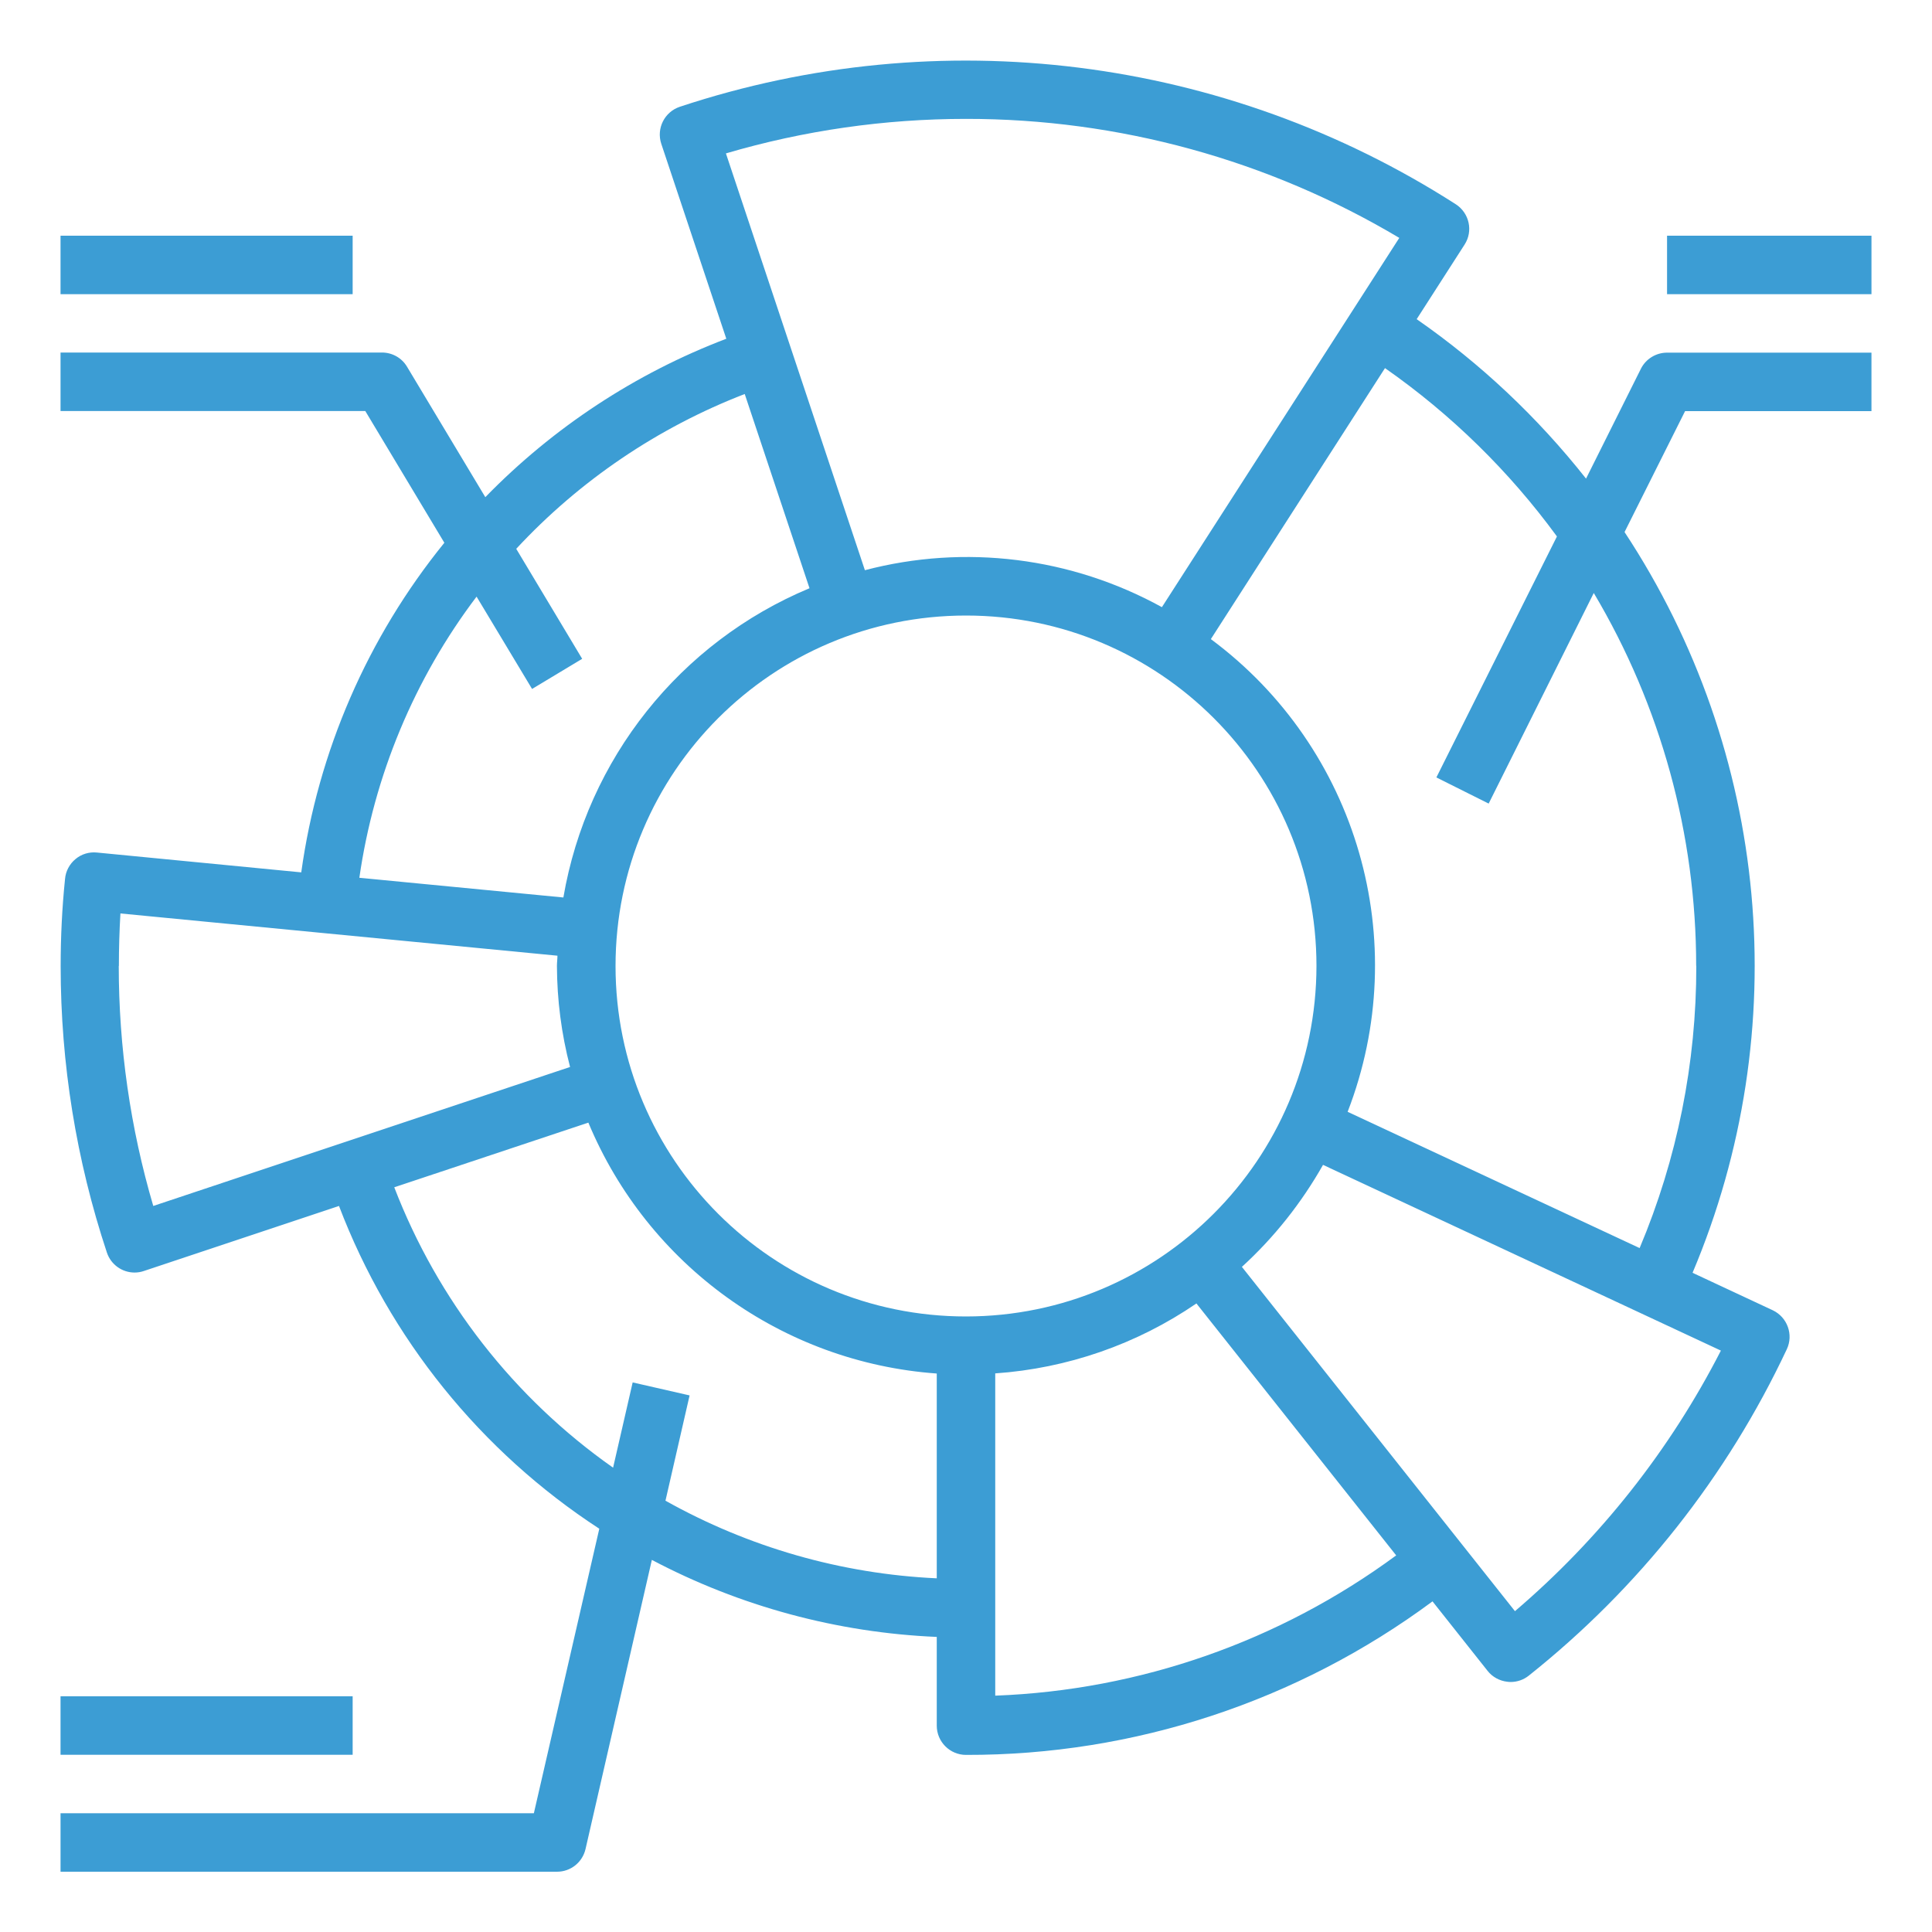 <?xml version="1.0" encoding="UTF-8"?>
<svg id="Layer_1" data-name="Layer 1" xmlns="http://www.w3.org/2000/svg" viewBox="0 0 150 150">
  <defs>
    <style>
      .cls-1 {
        fill: #3c9dd4;
      }
    </style>
  </defs>
  <rect class="cls-1" x="4.7" y="131.7" width="22.68" height="4.54"/>
  <rect class="cls-1" x="4.7" y="18.3" width="22.68" height="4.54"/>
  <path class="cls-1" d="M127.4,28.63l-4.26,8.53c-3.75-4.75-8.18-8.93-13.15-12.38l3.72-5.79c.68-1.05.37-2.45-.68-3.13-17.91-11.49-40.05-14.27-60.25-7.57-1.19.4-1.83,1.68-1.44,2.87,0,0,0,0,0,0l5.05,15.14c-7.06,2.69-13.44,6.89-18.71,12.3l-6.08-10.13c-.41-.69-1.15-1.1-1.95-1.1H4.7v4.54h23.66l6.14,10.23c-5.97,7.36-9.81,16.21-11.11,25.59l-15.87-1.54c-.6-.06-1.2.12-1.66.51-.46.38-.76.94-.81,1.54-.23,2.23-.34,4.5-.34,6.77,0,7.56,1.21,15.07,3.59,22.24.31.93,1.18,1.55,2.15,1.55.24,0,.49-.04.72-.12l15.15-5.05c3.92,10.28,10.99,19.05,20.21,25.06l-5.08,22.09H4.7v4.54h38.55c1.06,0,1.97-.73,2.21-1.76l5.15-22.45c6.84,3.61,14.4,5.65,22.12,5.98v6.89c0,1.25,1.02,2.27,2.27,2.27,13.04.03,25.74-4.15,36.22-11.92l4.28,5.4c.37.47.92.77,1.52.84.09.01.17.02.26.02.51,0,1.01-.17,1.41-.49,8.54-6.79,15.4-15.47,20.04-25.35.53-1.13.04-2.48-1.09-3.02,0,0,0,0,0,0l-6.23-2.91c7.96-18.85,5.98-40.43-5.28-57.51l4.7-9.39h14.47v-4.54h-15.87c-.86,0-1.65.49-2.03,1.25ZM75,9.23c11.84-.01,23.47,3.18,33.64,9.24l-18.43,28.67c-7.04-3.88-15.29-4.91-23.06-2.87l-10.79-32.36c6.05-1.78,12.33-2.68,18.64-2.68ZM75,102.21c-15.03,0-27.21-12.18-27.21-27.21s12.18-27.21,27.21-27.21,27.21,12.18,27.21,27.21c-.02,15.02-12.19,27.2-27.21,27.21ZM37,46.32l4.31,7.17,3.89-2.34-5.12-8.54c4.92-5.3,10.99-9.41,17.74-12.02l5.03,15.08c-10.06,4.2-17.27,13.26-19.11,24.01l-15.84-1.53c1.14-7.93,4.27-15.45,9.11-21.84ZM9.23,75c0-1.36.04-2.72.12-4.08l33.93,3.28c0,.27-.04.52-.04.79.01,2.65.35,5.29,1.02,7.85l-32.36,10.79c-1.78-6.05-2.68-12.33-2.68-18.64ZM51.67,116.5l1.87-8.16-4.42-1.01-1.52,6.62c-7.7-5.41-13.61-12.99-16.99-21.77l15.07-5.02c4.62,11.08,15.08,18.62,27.05,19.48v15.9c-7.4-.34-14.61-2.41-21.07-6.03ZM77.27,131.65v-25.02c5.6-.39,10.99-2.26,15.62-5.43l15.51,19.56c-9.05,6.67-19.9,10.47-31.13,10.89ZM117.62,125.09l-21.2-26.73c2.51-2.29,4.63-4.97,6.3-7.92l30.89,14.42c-3.96,7.73-9.39,14.6-16,20.24h0ZM131.7,75c.01,7.52-1.48,14.97-4.4,21.9l-22.67-10.58c5.12-13.23.77-28.25-10.62-36.7l13.52-21.04c5.14,3.59,9.65,8.01,13.35,13.07l-9.36,18.71,4.06,2.03,8.16-16.35c5.21,8.76,7.95,18.76,7.95,28.94Z"/>
  <rect class="cls-1" x="129.43" y="18.3" width="15.87" height="4.54"/>
</svg>